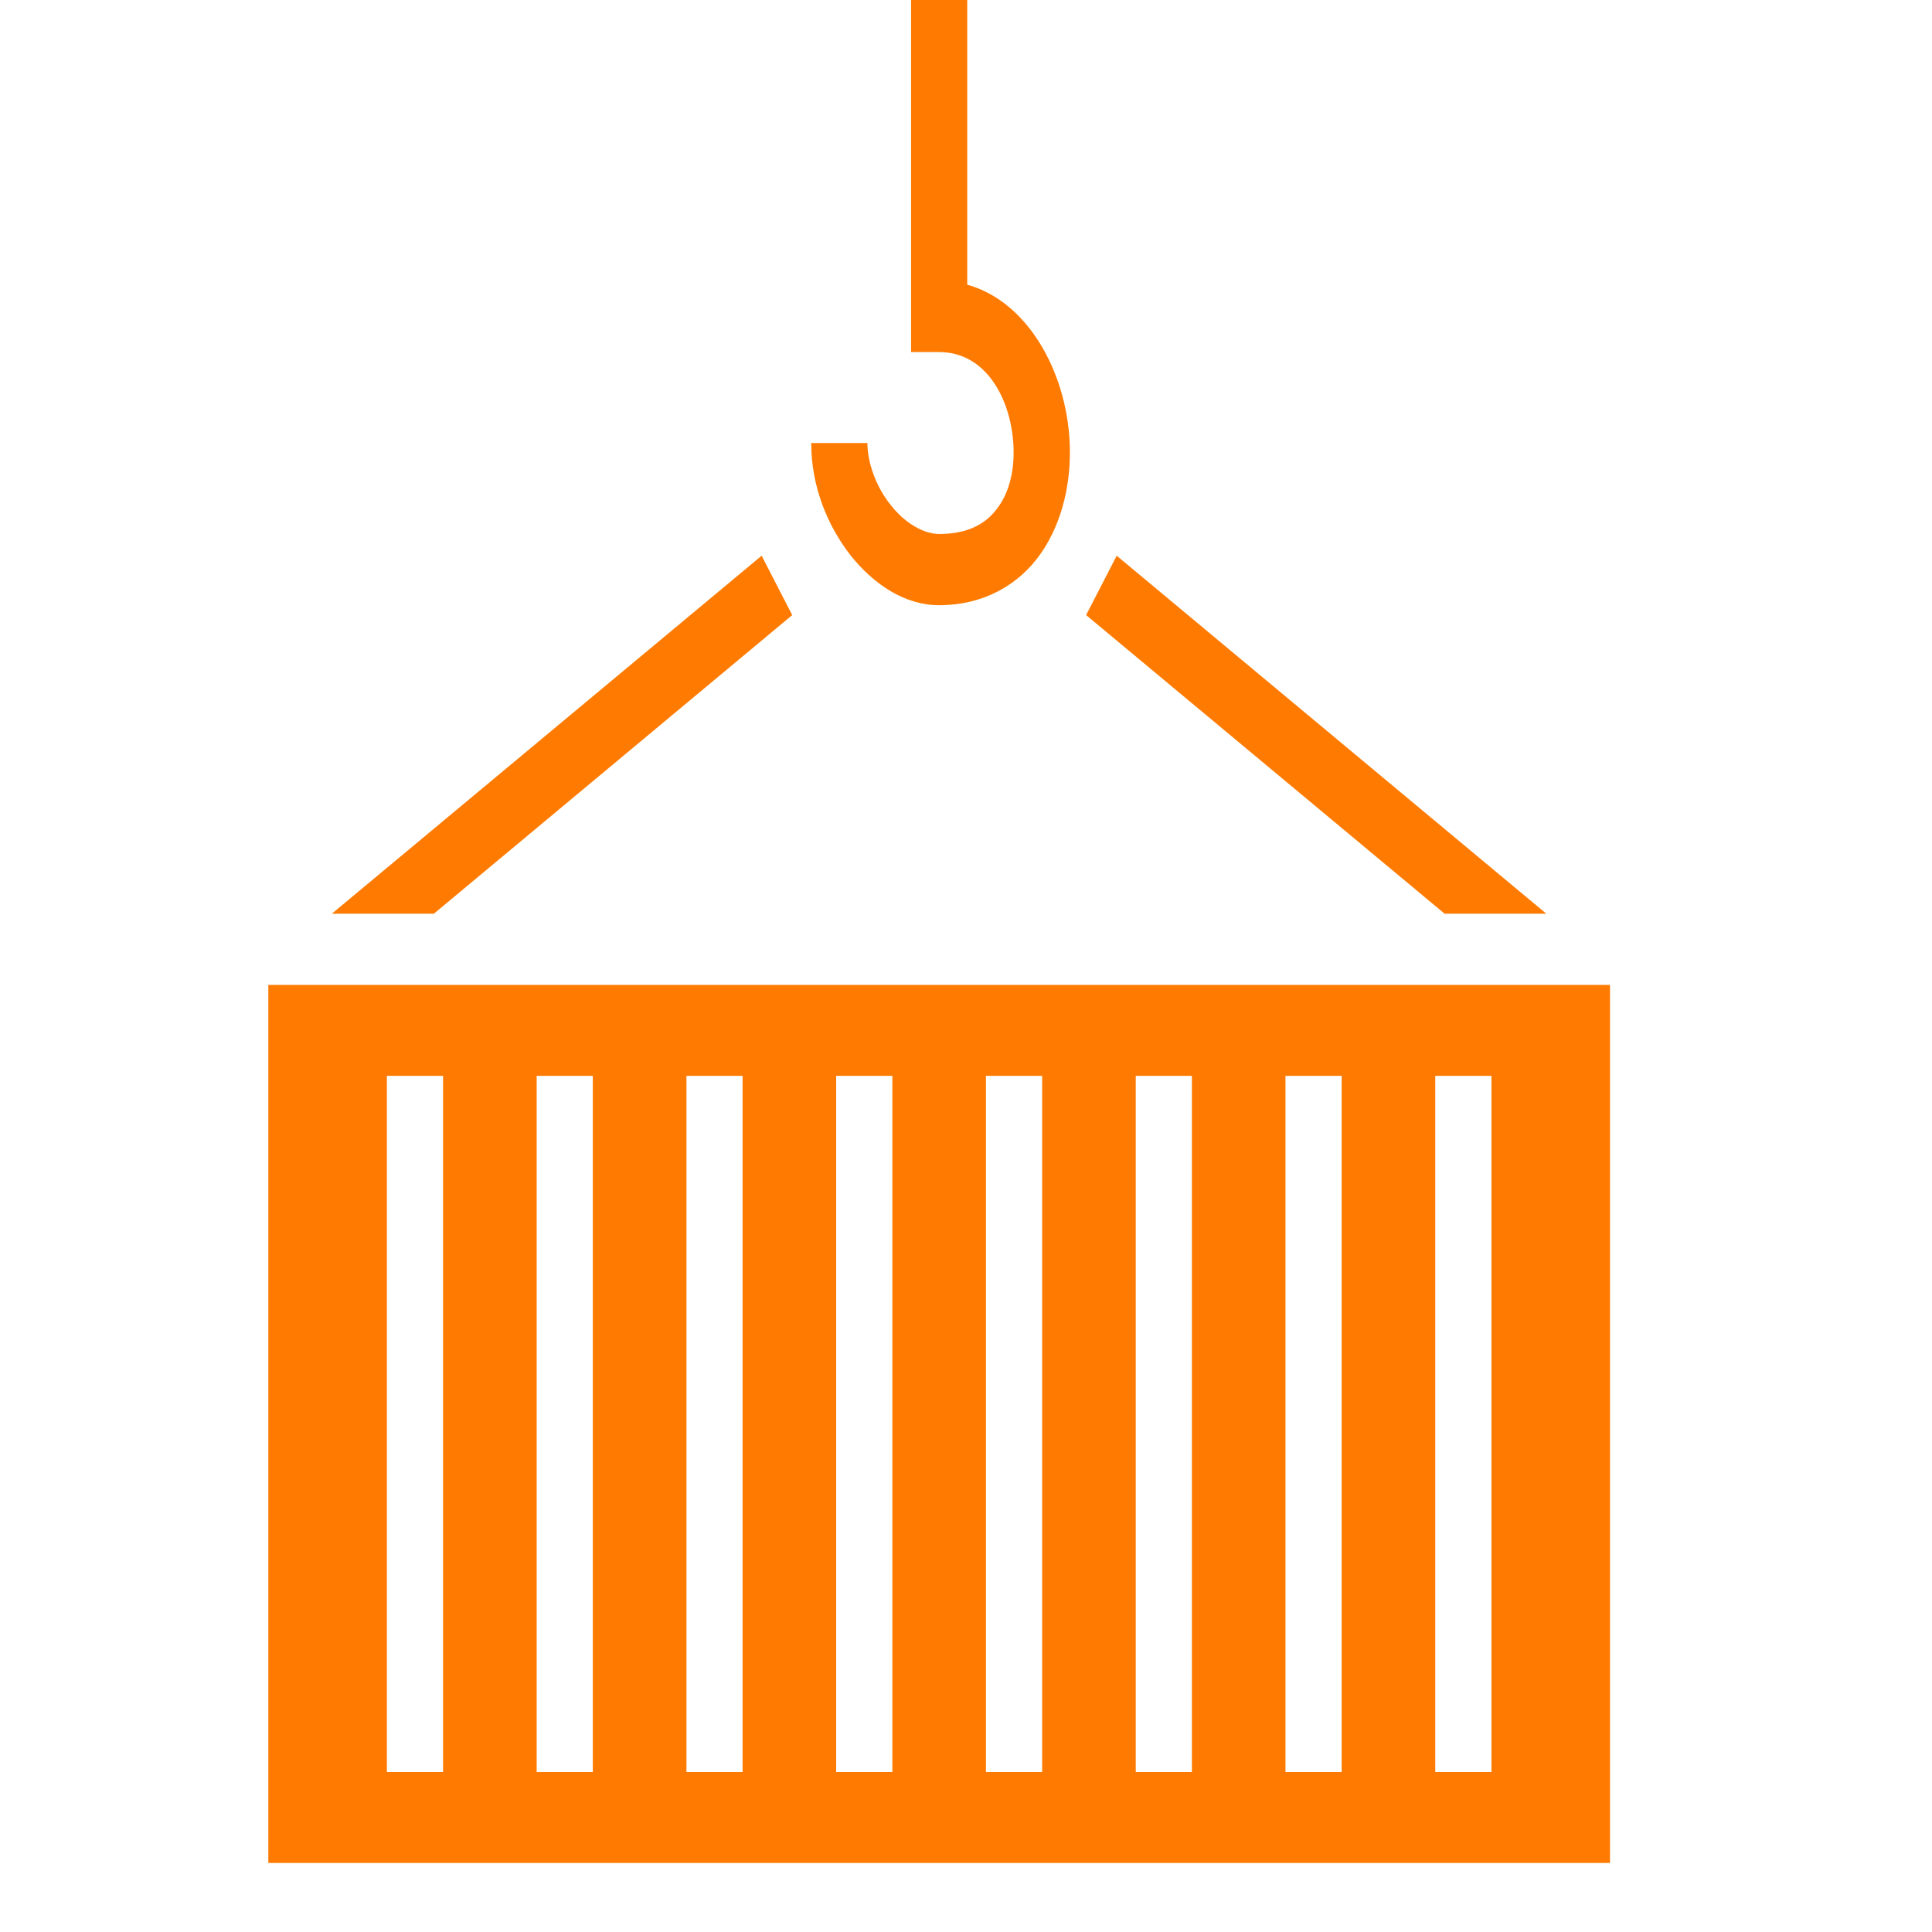 <?xml version="1.0" encoding="UTF-8"?> <svg xmlns="http://www.w3.org/2000/svg" width="36" height="36" viewBox="0 0 36 36" fill="none"><path d="M16.977 0V6.56H17.5C18.366 6.56 18.837 7.422 18.884 8.299C18.907 8.741 18.814 9.147 18.61 9.434C18.407 9.729 18.081 9.95 17.5 9.95C17.209 9.95 16.855 9.744 16.593 9.405C16.326 9.073 16.163 8.623 16.163 8.255H15.116C15.116 9.066 15.419 9.795 15.849 10.348C16.285 10.893 16.86 11.277 17.5 11.277C18.314 11.277 18.977 10.908 19.39 10.319C19.808 9.721 19.971 8.948 19.93 8.211C19.86 6.921 19.151 5.618 18.023 5.305V0H16.977ZM14.192 10.355L6.183 17.026H8.084L14.762 11.461L14.192 10.355ZM20.808 10.355L20.238 11.461L26.919 17.026H28.814L20.808 10.355ZM5 18.352V34.714H30V18.352H5ZM7.209 20.047H8.256V33.019H7.209V20.047ZM10 20.047H11.046V33.019H10V20.047ZM12.791 20.047H13.837V33.019H12.791V20.047ZM15.581 20.047H16.628V33.019H15.581V20.047ZM18.372 20.047H19.419V33.019H18.372V20.047ZM21.163 20.047H22.209V33.019H21.163V20.047ZM23.953 20.047H25V33.019H23.953V20.047ZM26.744 20.047H27.791V33.019H26.744V20.047Z" fill="#FF7A00"></path></svg> 